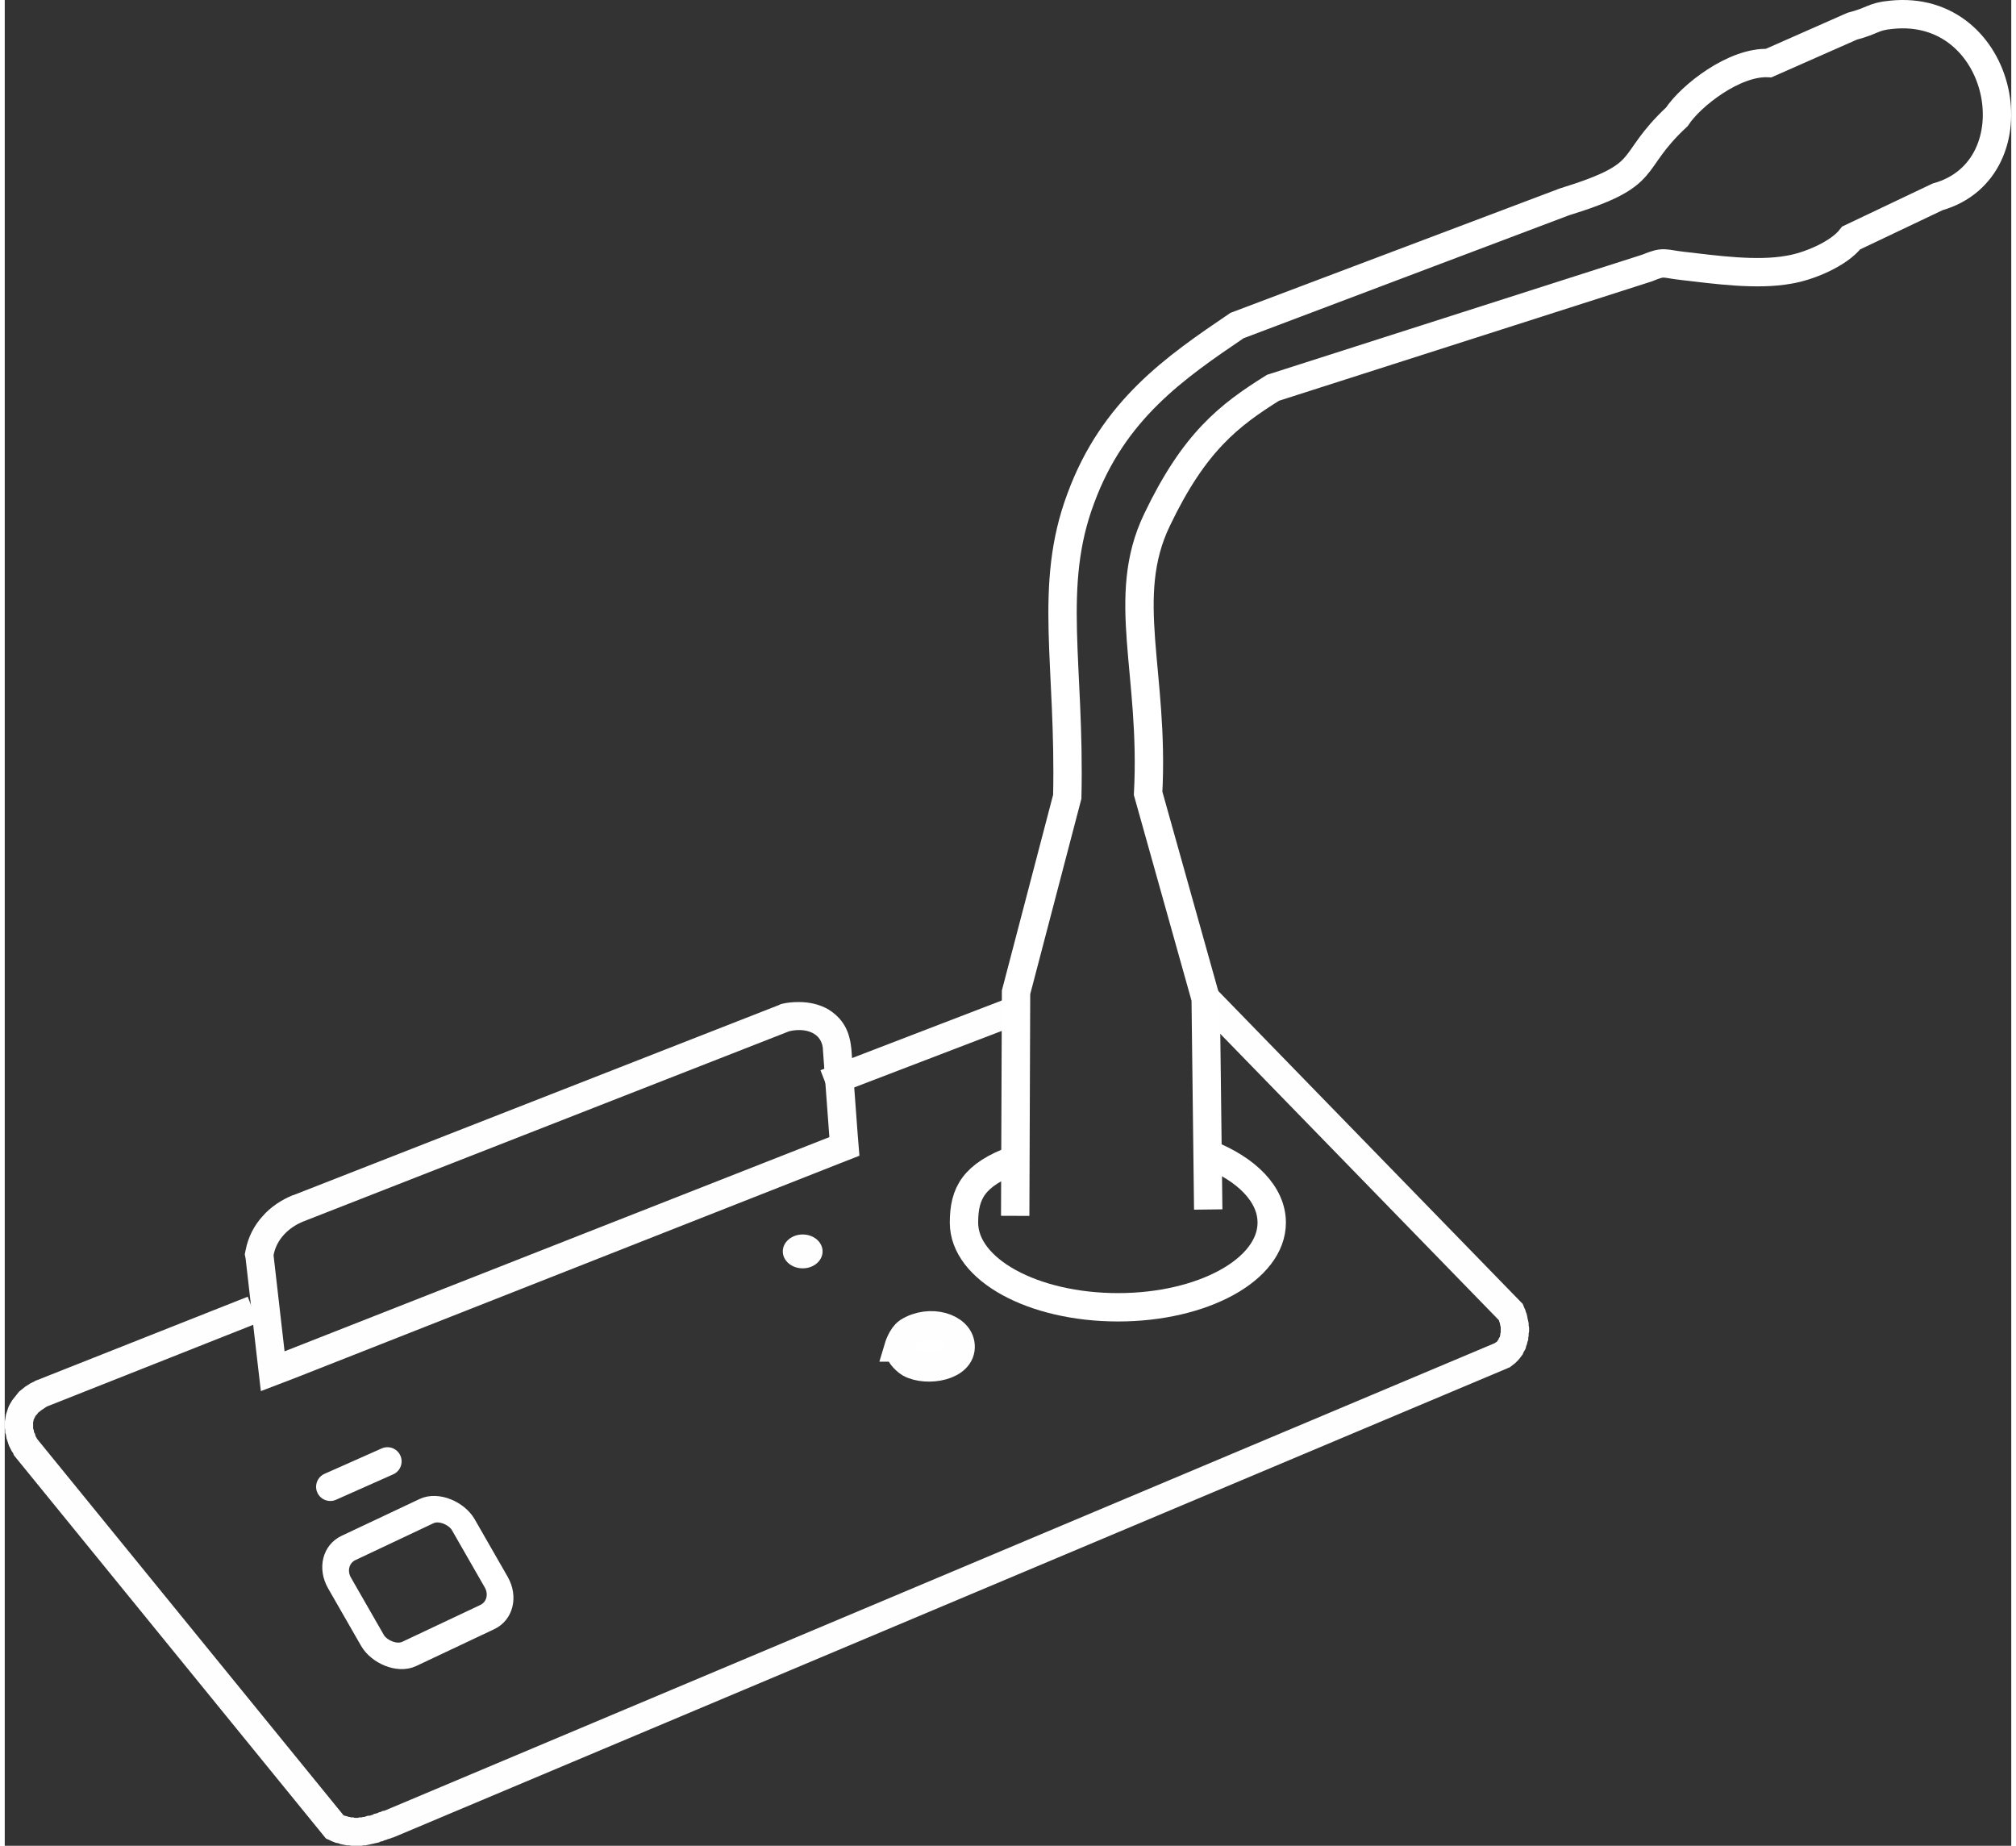 <?xml version="1.0" encoding="UTF-8"?>
<!DOCTYPE svg PUBLIC "-//W3C//DTD SVG 1.1//EN" "http://www.w3.org/Graphics/SVG/1.1/DTD/svg11.dtd">
<!-- Creator: CorelDRAW -->
<svg xmlns="http://www.w3.org/2000/svg" xml:space="preserve" width="71px" height="65px" version="1.1" style="shape-rendering:geometricPrecision; text-rendering:geometricPrecision; image-rendering:optimizeQuality; fill-rule:evenodd; clip-rule:evenodd"
viewBox="0 0 4.74 4.36"
 xmlns:xlink="http://www.w3.org/1999/xlink"
 xmlns:xodm="http://www.corel.com/coreldraw/odm/2003">
 <rect x="0" y="0" width="4.74" height="4.36" fill="#333333" stroke="none"/>
 <defs>
  <style type="text/css">
   <![CDATA[
    .str2 {stroke:#FEFEFE;stroke-width:0.067;stroke-miterlimit:22.926}
    .str0 {stroke:white;stroke-width:0.067;stroke-miterlimit:22.926}
    .str1 {stroke:white;stroke-width:0.067;stroke-linecap:round;stroke-miterlimit:22.926}
    .fil0 {fill:none}
    .fil1 {fill:#FEFEFE}
    .fil3 {fill:white}
    .fil2 {fill:#FEFEFE;fill-rule:nonzero}
   ]]>
  </style>
 </defs>
 <g id="Слой_x0020_1">
  <g id="_1522640714416">
   <rect class="fil0 str0" transform="matrix(0.805 -0.38 0.49 0.854 0.758 3.682)" width="0.363" height="0.293" rx="0.067" ry="0.067"/>
   <ellipse class="fil1" cx="1.885" cy="2.956" rx="0.047" ry="0.04"/>
   <line class="fil0 str1" x1="0.769" y1="3.512" x2="0.904" y2= "3.452" />
   <g>
    <path class="fil2" d="M0.074 3.261l0.5 -0.198 0.024 0.062 -0.5 0.198 -0.026 -0.061 0.002 -0.001zm-0.002 0.001l0.001 -0.001 0.001 0 -0.002 0.001zm0.002 0.134l-0.052 0.042 -0.002 -0.005 -0.004 -0.006 -0.003 -0.006 -0.003 -0.006 -0.002 -0.006 -0.002 -0.006 -0.002 -0.006 -0.001 -0.007 -0.002 -0.006 0 -0.006 -0.001 -0.006 0 -0.007 0 -0.006 0.001 -0.006 0.001 -0.006 0.001 -0.006 0.002 -0.006 0.002 -0.006 0.002 -0.006 0.003 -0.006 0.003 -0.005 0.003 -0.005 0.004 -0.005 0.004 -0.005 0.004 -0.005 0.004 -0.005 0.005 -0.004 0.005 -0.004 0.005 -0.004 0.005 -0.003 0.006 -0.004 0.006 -0.003 0.006 -0.003 0.028 0.06 -0.003 0.002 -0.003 0.002 -0.003 0.002 -0.003 0.002 -0.003 0.002 -0.002 0.002 -0.003 0.002 -0.002 0.002 -0.001 0.002 -0.002 0.002 -0.002 0.002 -0.001 0.002 -0.001 0.002 -0.001 0.002 -0.001 0.002 -0.001 0.002 0 0.002 -0.001 0.003 0 0.002 0 0.002 0 0.003 0 0.002 0 0.003 0 0.003 0.001 0.003 0.001 0.003 0 0.003 0.002 0.003 0.001 0.003 0.001 0.004 0.002 0.003 0.002 0.004 -0.003 -0.004zm-0.052 0.042l-0.001 -0.002 -0.001 -0.003 0.002 0.005zm0.732 0.899l-0.732 -0.899 0.052 -0.042 0.732 0.899 -0.04 0.051 -0.012 -0.009zm0.012 0.009l-0.007 -0.003 -0.005 -0.006 0.012 0.009zm0.129 -0.068l0.026 0.061 -0.002 0.001 -0.004 0.001 -0.005 0.002 -0.004 0.001 -0.005 0.002 -0.004 0.001 -0.004 0.002 -0.005 0.001 -0.004 0.002 -0.004 0.001 -0.005 0.001 -0.004 0.001 -0.005 0.001 -0.004 0.001 -0.005 0.001 -0.004 0.001 -0.005 0 -0.005 0.001 -0.005 0 -0.005 0 -0.005 0 -0.004 0 -0.005 0 -0.006 -0.001 -0.005 0 -0.005 -0.001 -0.005 -0.001 -0.005 -0.001 -0.005 -0.002 -0.006 -0.001 -0.005 -0.002 -0.005 -0.002 -0.006 -0.003 0.027 -0.061 0.003 0.002 0.004 0.001 0.003 0.001 0.004 0.001 0.003 0.001 0.003 0.001 0.002 0 0.003 0.001 0.003 0 0.003 0 0.002 0.001 0.003 0 0.003 0 0.003 0 0.002 -0.001 0.003 0 0.003 0 0.003 -0.001 0.003 0 0.003 -0.001 0.003 -0.001 0.003 -0.001 0.004 0 0.003 -0.001 0.004 -0.001 0.003 -0.002 0.004 -0.001 0.004 -0.001 0.004 -0.002 0.004 -0.001 0.004 -0.002 0.005 -0.001 -0.002 0.001zm0.026 0.061l-0.001 0 -0.001 0.001 0.002 -0.001zm2.629 -1.107l-2.629 1.107 -0.026 -0.061 2.629 -1.107 0.031 0.059 -0.005 0.002zm0.005 -0.002l-0.003 0.001 -0.002 0.001 0.005 -0.002zm-0.021 -0.107l0.048 -0.047 0.006 0.009 0.002 0.005 0.002 0.004 0.001 0.004 0.002 0.005 0.001 0.004 0.001 0.005 0.001 0.005 0.001 0.004 0.001 0.005 0 0.005 0.001 0.005 0 0.005 0 0.004 -0.001 0.005 0 0.005 -0.001 0.005 0 0.005 -0.002 0.005 -0.001 0.005 -0.002 0.005 -0.001 0.005 -0.002 0.004 -0.003 0.005 -0.002 0.005 -0.003 0.004 -0.003 0.004 -0.004 0.005 -0.004 0.004 -0.004 0.004 -0.004 0.003 -0.005 0.004 -0.004 0.003 -0.036 -0.057 0.002 -0.001 0.001 -0.001 0.002 -0.001 0.001 -0.001 0.001 -0.001 0.001 -0.002 0.001 -0.001 0.001 -0.001 0 -0.002 0.001 -0.001 0.001 -0.002 0.001 -0.001 0 -0.002 0.001 -0.002 0 -0.002 0 -0.002 0.001 -0.002 0 -0.002 0 -0.002 0 -0.003 0 -0.002 0 -0.002 0 -0.003 -0.001 -0.002 0 -0.002 -0.001 -0.003 0 -0.002 -0.001 -0.002 -0.001 -0.003 0 -0.002 -0.001 -0.002 -0.001 -0.002 0.006 0.009zm0.048 -0.047l0.004 0.004 0.002 0.005 -0.006 -0.009zm-0.721 -0.741l0.721 0.741 -0.048 0.047 -0.721 -0.741 0.048 -0.047zm-0.934 0.193l0.45 -0.173 0.023 0.063 -0.449 0.172 -0.024 -0.062z"/>
   </g>
   <g>
    <path class="fil1" d="M0.661 3.192l1.287 -0.506 -0.015 -0.203c0,-0.045 -0.043,-0.056 -0.08,-0.047l-1.147 0.449c-0.035,0.014 -0.064,0.042 -0.071,0.08l0.026 0.227zm1.312 -0.444l-1.287 0.507 -0.081 0.031 -0.01 -0.086 -0.026 -0.227 -0.002 -0.01 0.002 -0.01c0.006,-0.031 0.02,-0.058 0.04,-0.08 0.019,-0.022 0.045,-0.039 0.072,-0.05l0.001 0 1.147 -0.449 0.004 -0.002 0.004 -0.001c0.012,-0.003 0.026,-0.004 0.039,-0.004 0.024,0 0.048,0.005 0.069,0.017l0 0c0.025,0.015 0.044,0.038 0.051,0.07 0.002,0.007 0.003,0.016 0.004,0.024l0 0 0.015 0.203 0.004 0.049 -0.046 0.018z"/>
   </g>
   <path class="fil3 str2" d="M2.111 3.183c0.001,0.013 0.013,0.028 0.027,0.037 0.04,0.022 0.124,0.008 0.12,-0.042 -0.003,-0.043 -0.073,-0.064 -0.124,-0.032 -0.015,0.01 -0.023,0.037 -0.023,0.037z"/>
   <path class="fil0 str0" d="M2.843 2.726c0.091,0.036 0.15,0.095 0.15,0.162 0,0.111 -0.163,0.2 -0.363,0.2 -0.201,0 -0.364,-0.089 -0.364,-0.2 0,-0.07 0.023,-0.113 0.121,-0.149"/>
   <path class="fil0 str0" d="M2.843 2.857l-0.006 -0.498 -0.136 -0.485c0.015,-0.285 -0.067,-0.463 0.021,-0.646 0.088,-0.184 0.17,-0.247 0.274,-0.312l0.884 -0.283c0.041,-0.017 0.038,-0.01 0.083,-0.005 0.078,0.009 0.176,0.023 0.252,0.009 0.044,-0.007 0.117,-0.036 0.147,-0.075l0.204 -0.097c0.235,-0.066 0.159,-0.459 -0.11,-0.43 -0.043,0.004 -0.042,0.014 -0.092,0.027l-0.197 0.087c-0.081,-0.004 -0.184,0.077 -0.217,0.127 -0.121,0.113 -0.052,0.135 -0.266,0.201l-0.773 0.292c-0.146,0.099 -0.292,0.199 -0.369,0.408 -0.078,0.208 -0.025,0.392 -0.032,0.705l-0.121 0.462 -0.002 0.528"/>
  </g>
 </g>
</svg>
